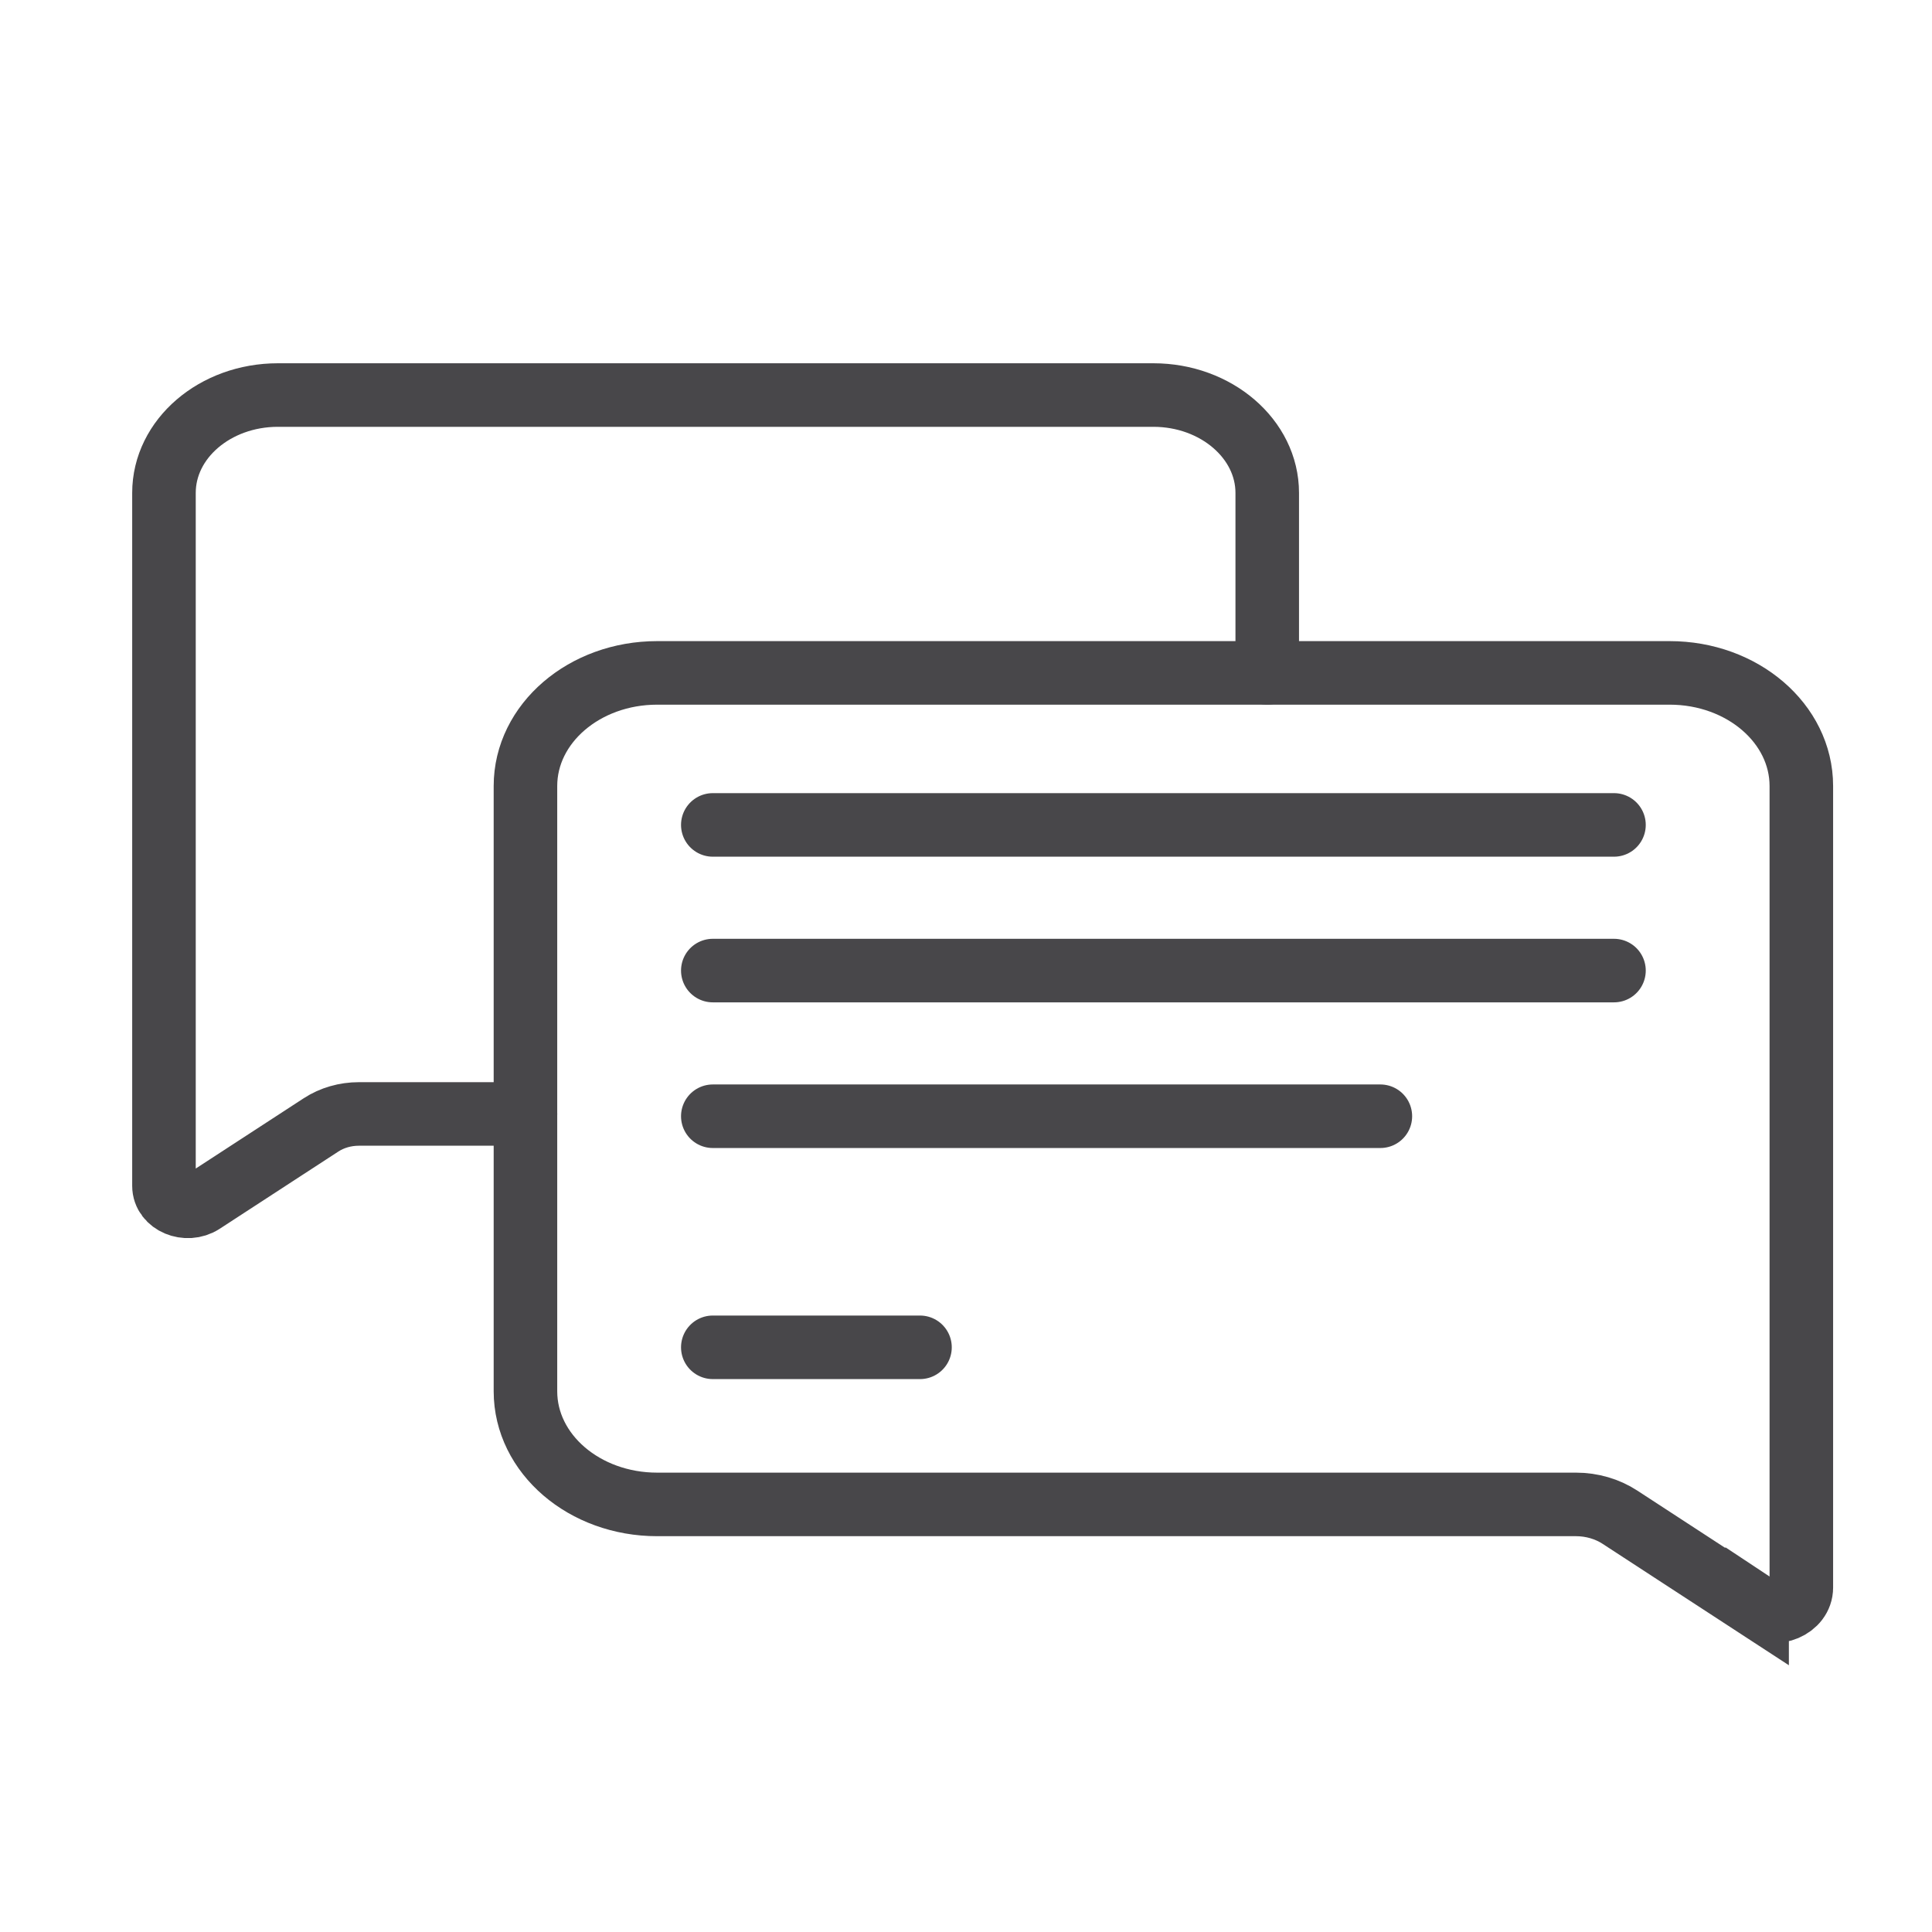 <?xml version="1.0" encoding="UTF-8"?><svg id="a" xmlns="http://www.w3.org/2000/svg" width="76" height="76" viewBox="0 0 76 76"><path d="m49.85,26.47v-7.08c0-2.12-2.01-3.85-4.48-3.85H10.93c-2.47,0-4.48,1.72-4.48,3.85v27.26c0,.67.89,1.04,1.51.64l4.67-3.04c.43-.28.95-.43,1.49-.43h6.55" fill="none" stroke="#48474a" stroke-linecap="round" stroke-miterlimit="10" stroke-width="2.5"/><path d="m28.04,32.45h35.45" fill="none" stroke="#48474a" stroke-linecap="round" stroke-miterlimit="10" stroke-width="2.5"/><path d="m28.04,38.18h35.45" fill="none" stroke="#48474a" stroke-linecap="round" stroke-miterlimit="10" stroke-width="2.5"/><path d="m28.04,43.91h26.26" fill="none" stroke="#48474a" stroke-linecap="round" stroke-miterlimit="10" stroke-width="2.5"/><path d="m28.04,53h8.15" fill="none" stroke="#48474a" stroke-linecap="round" stroke-miterlimit="10" stroke-width="2.5"/><path d="m69.12,63.2l-5.4-3.52c-.49-.32-1.1-.5-1.72-.5H25.85c-2.86,0-5.18-1.99-5.18-4.45v-23.81c0-2.46,2.32-4.45,5.18-4.45h39.83c2.86,0,5.18,1.99,5.18,4.45v31.53c0,.77-1.03,1.21-1.74.74Z" fill="none" stroke="#48474a" stroke-linecap="round" stroke-miterlimit="10" stroke-width="2.5"/></svg>